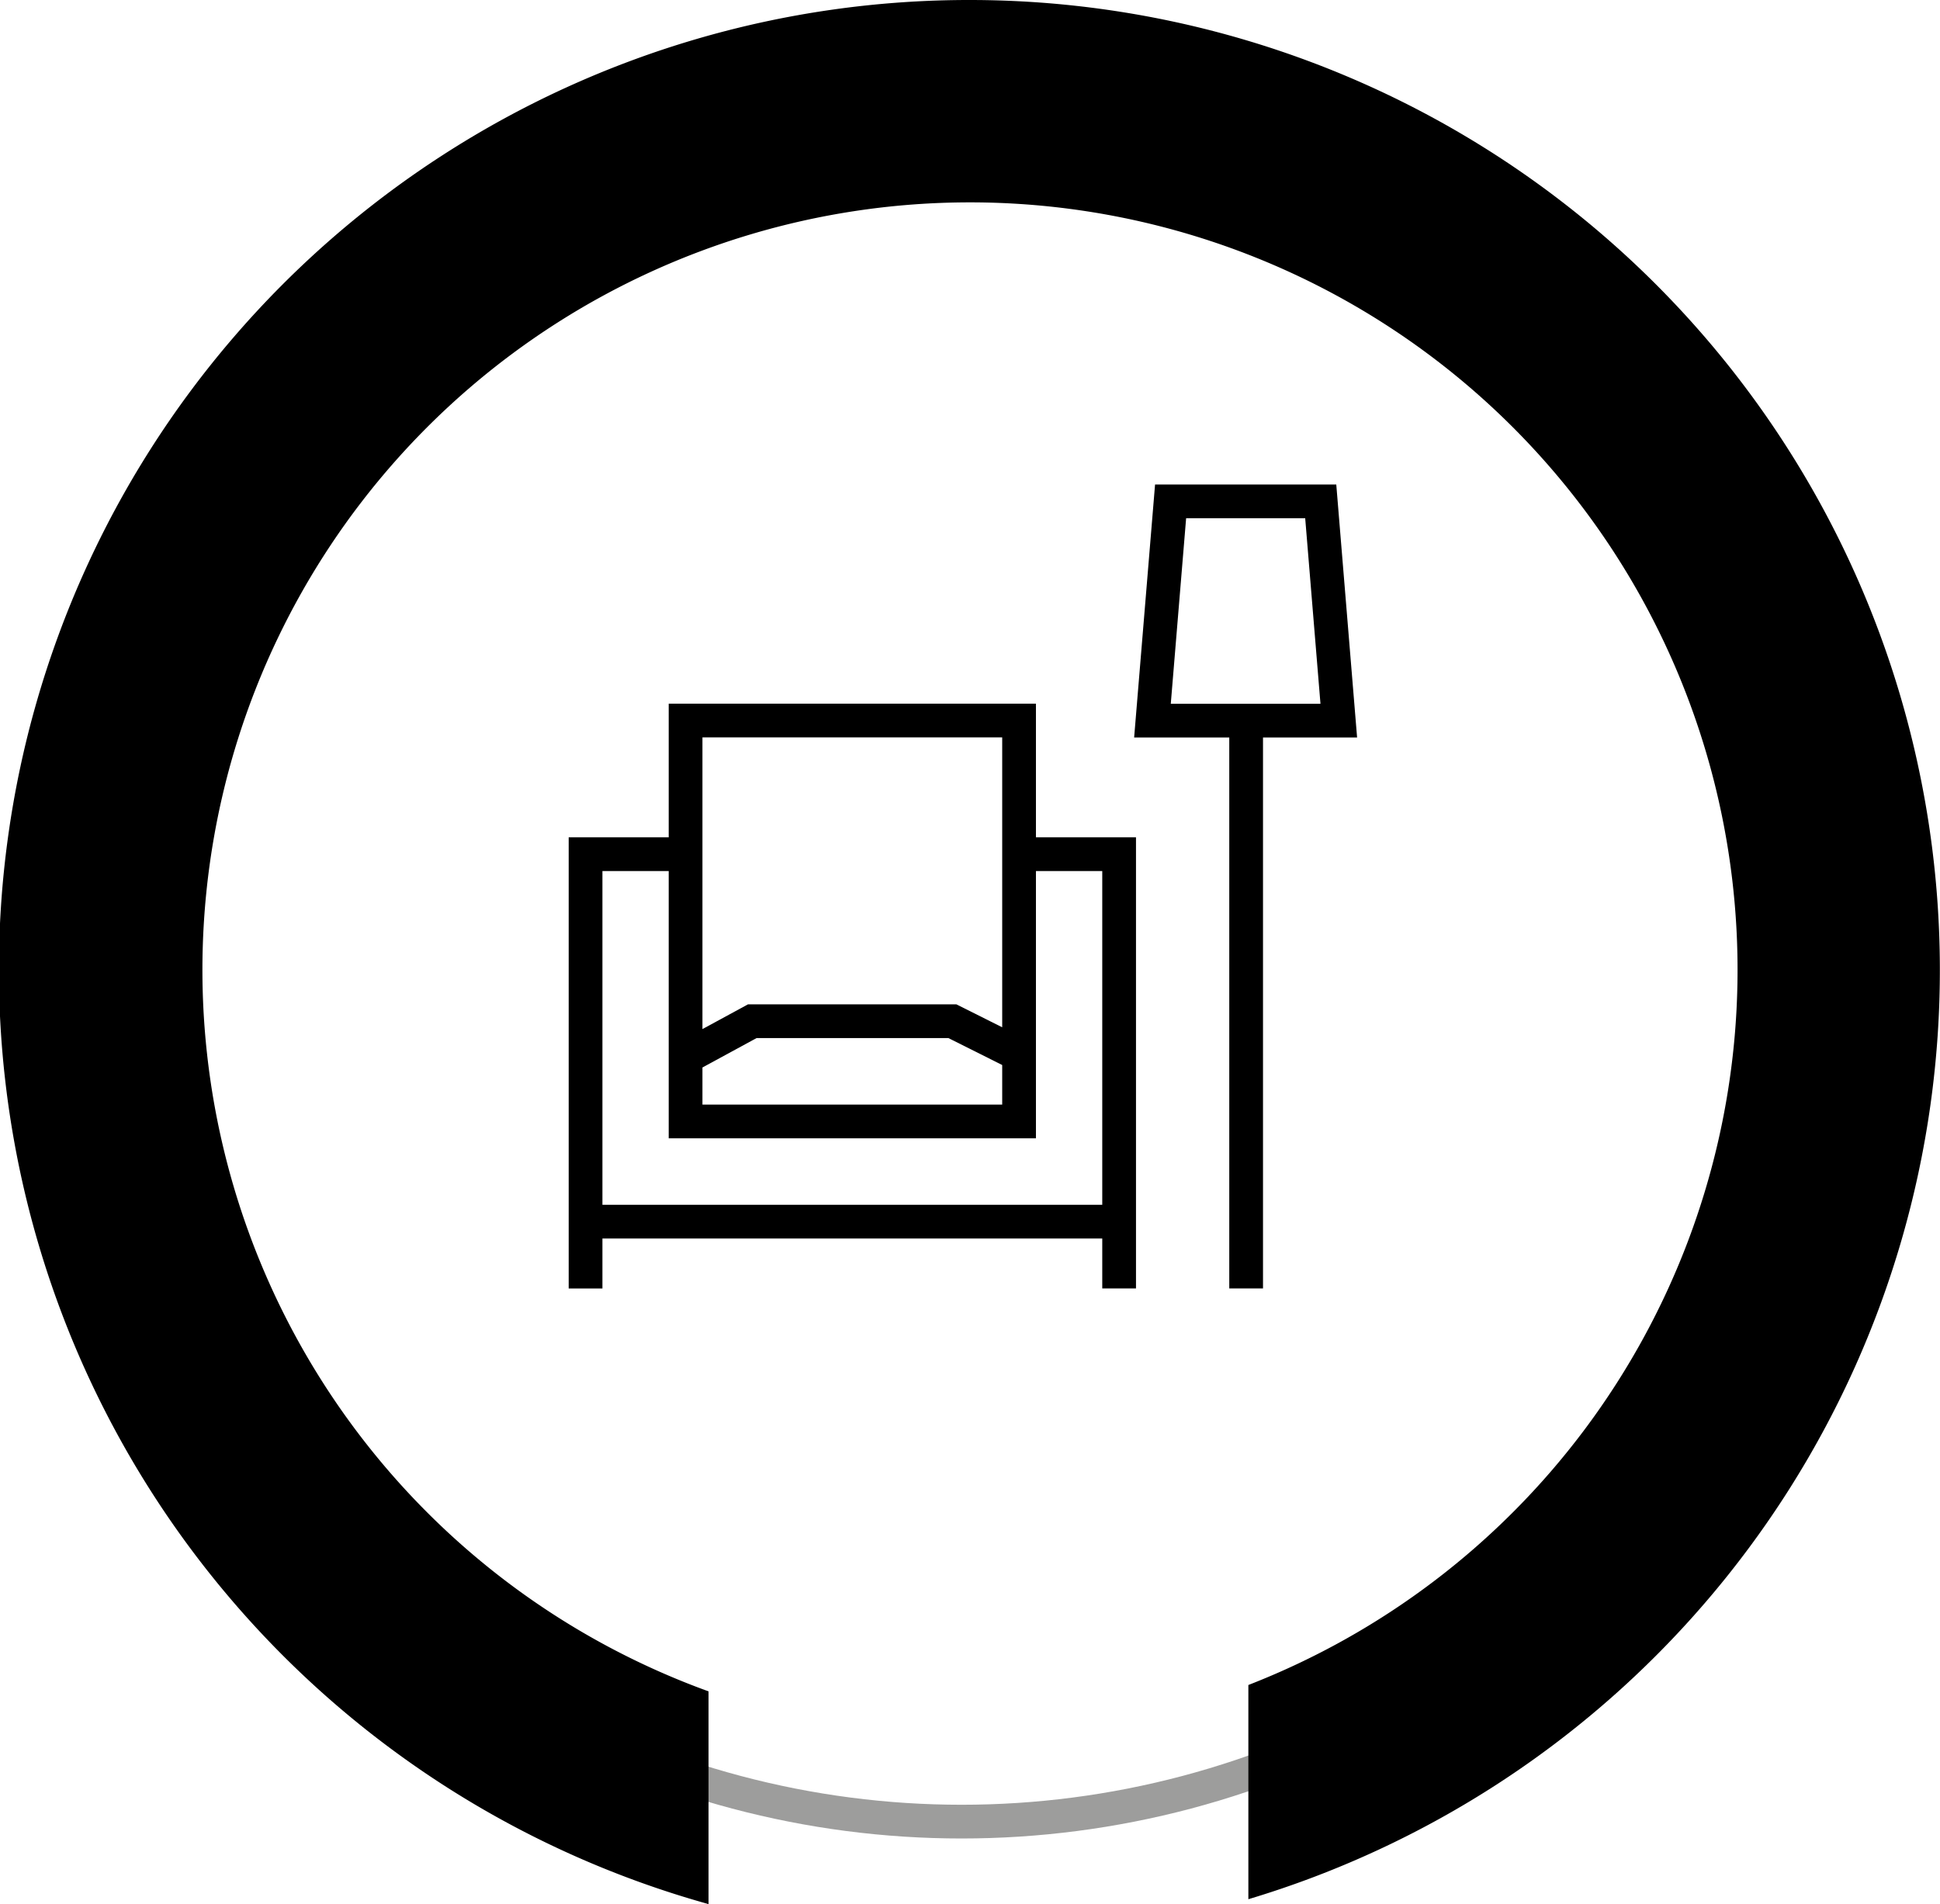 <svg xmlns="http://www.w3.org/2000/svg" width="115" height="112.89" viewBox="0 0 115 112.89">
  <g id="Group_1384" data-name="Group 1384" transform="translate(-785.964 -4158.11)">
    <g id="Group_559" data-name="Group 559" transform="translate(2297.965 5778.11) rotate(-180)">
      <g id="Ellipse_4" data-name="Ellipse 4" transform="translate(1402 1511)" fill="none" stroke="#9d9d9c" stroke-width="2">
        <circle cx="53" cy="53" r="53" stroke="none"/>
        <circle cx="53" cy="53" r="52" fill="none"/>
      </g>
      <path id="Subtraction_2" data-name="Subtraction 2" d="M57.5,122A57.512,57.512,0,0,1,41,9.4V22.1a45.5,45.5,0,1,0,32-.377V9.11A57.5,57.5,0,0,1,57.5,122Z" transform="translate(1397 1498)"/>
    </g>
    <path id="Path_13330" data-name="Path 13330" d="M12.135,148.206l3.644-1.98H27.64l3.953,1.98m18.952-19.8H39.5l1.075-13h8.9ZM5.895,158.11H37.524m-25.7-21.786H5.895v25.747M45.053,128.4v33.67m-13.46-25.747h5.931v25.747m-5.931-9.9H11.824V128.4H31.593Z" transform="translate(814.78 4072.429)" fill="none" stroke="#000" stroke-width="2"/>
  </g>
</svg>
